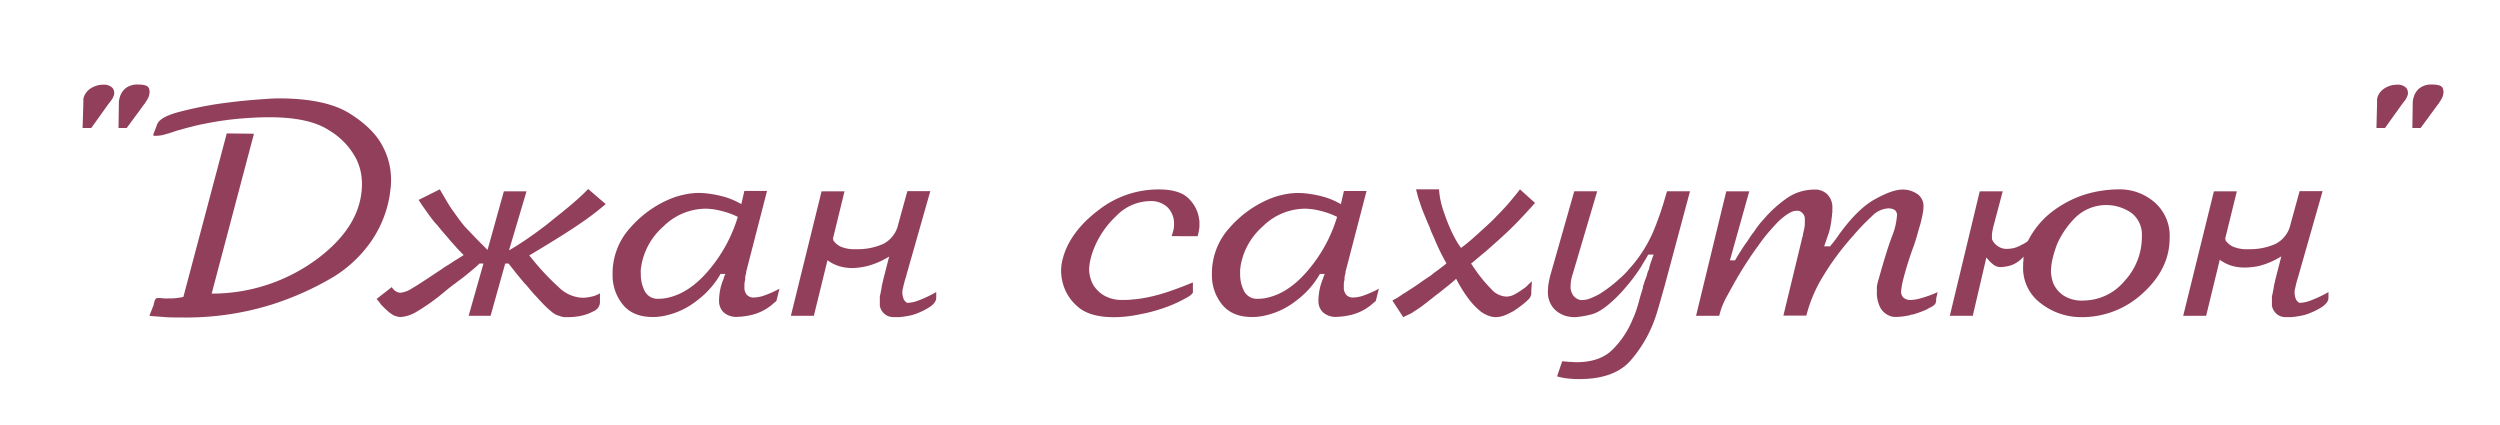 <?xml version="1.0" encoding="UTF-8"?> <svg xmlns="http://www.w3.org/2000/svg" id="Layer_1" data-name="Layer 1" viewBox="0 0 570 97"> <defs> <style>.cls-1{fill:#923f5b;}</style> </defs> <title>Artboard 2</title> <path class="cls-1" d="M48.26,66.94a40.19,40.19,0,0,0,24-7.86q10.28-7.65,10.27-17.22a14.34,14.34,0,0,0-.28-2.66,12.93,12.93,0,0,0-1-2.92,16.38,16.38,0,0,0-6.2-6.55c-3-2-7.58-3-13.65-3-1.93,0-4.15.1-6.68.31A71.07,71.07,0,0,0,47,28.15c-1,.18-2,.4-3,.65s-2,.52-2.93.79c-.23.05-.52.13-.86.24l-1.14.38a6.2,6.2,0,0,1-.76.24c-.27.07-.55.15-.82.24a7.47,7.47,0,0,1-1.07.21,7,7,0,0,1-1,.07c-.32,0-.48-.06-.48-.17a2.07,2.07,0,0,1,.21-.66l.68-1.79q.63-1.65,4.86-2.79a84.77,84.77,0,0,1,9.13-1.89q4.48-.63,8.41-.93c2.61-.21,4.36-.31,5.23-.31q10.76,0,16.26,3.44t7.58,7.58a16,16,0,0,1,1.45,3.89,16.57,16.57,0,0,1,.41,3.41c0,.74,0,1.46-.1,2.17s-.17,1.44-.31,2.17a25.65,25.65,0,0,1-4,9.75A28.85,28.85,0,0,1,76,63.15a67.7,67.7,0,0,1-14.4,6.4,65.69,65.69,0,0,1-20.46,2.83c-1.42,0-2.72,0-3.89-.11S35,72.13,34.06,72l1-2.55a.31.31,0,0,1,0-.13.37.37,0,0,0,0-.14s0-.07.07-.07a2.33,2.33,0,0,1,.24-.76.7.7,0,0,1,.51-.41h.42c.36,0,.74.08,1.13.1s.77,0,1.14,0,1,0,1.55-.07a12.64,12.64,0,0,0,1.69-.28L51.7,30.42l6.2.07Z"></path> <path class="cls-1" d="M116.05,57.08c1.06-.59,2.33-1.4,3.83-2.41s3-2.11,4.58-3.31l1.24-1,1.24-1c1.47-1.15,2.83-2.28,4.1-3.38s2.28-2.07,3.06-2.89l4,3.44a63.21,63.21,0,0,1-5.58,4.27q-3.66,2.55-11.85,7.44l.83,1,.82,1a58.23,58.23,0,0,0,5.1,5.27,8.11,8.11,0,0,0,5.51,2.38,7.39,7.39,0,0,0,1.1-.1,14.57,14.57,0,0,0,1.45-.31l.69-.28a2.83,2.83,0,0,0,.62-.34v2.06a2.25,2.25,0,0,1-1.38,2,10.73,10.73,0,0,1-3,1.1,13.15,13.15,0,0,1-1.38.21,11.44,11.44,0,0,1-1.24.07c-.41,0-.79,0-1.13,0a2.87,2.87,0,0,1-1-.24,4.54,4.54,0,0,1-1.83-.93,21.72,21.72,0,0,1-2.31-2.17c-.41-.41-.92-1-1.51-1.62s-1.22-1.38-1.86-2.17a1.28,1.28,0,0,1-.18-.2.69.69,0,0,0-.24-.21c-.82-1-1.58-1.88-2.27-2.76l-1.52-1.92h-.75L111.85,72h-5l3.38-11.91h-.9c-.55.5-1,.94-1.45,1.3s-.82.72-1.24,1l-.24.24a.81.81,0,0,1-.24.17c-.28.23-.55.45-.83.66l-.89.65-.66.52a4.08,4.08,0,0,1-.58.38v.06c-.28.19-.55.4-.83.62s-.64.53-1.1.9A45.84,45.84,0,0,1,95.11,71a8.11,8.11,0,0,1-3.72,1.28,3.5,3.5,0,0,1-.8-.1c-.25-.07-.51-.15-.79-.25a9.08,9.08,0,0,1-1.58-1.17c-.51-.46-1-.94-1.45-1.44a4.3,4.3,0,0,0-.45-.62l-.45-.55,3.45-2.69a2.89,2.89,0,0,0,1,1,2.05,2.05,0,0,0,1,.28,5.68,5.68,0,0,0,2.51-.93q1.62-.93,5.41-3.48l1.52-1c.45-.33.91-.62,1.37-.9a1.61,1.61,0,0,0,.28-.17,1.17,1.17,0,0,1,.28-.17,16.14,16.14,0,0,1,1.44-.93c.51-.3,1-.64,1.59-1-.78-.78-1.42-1.45-1.9-2l-1.41-1.59s0-.11-.14-.2-.18-.2-.27-.31l-.28-.31-1.07-1.24c-.34-.42-.68-.83-1-1.24a8.87,8.87,0,0,1-.89-1c-.28-.36-.55-.73-.83-1.1S97.1,48,96.69,47.44s-.83-1.22-1.24-1.86l4.82-2.41L101.93,46c.5.85,1,1.61,1.51,2.3s.83,1.18,1.24,1.73.85,1.1,1.31,1.65l2.34,2.45c.83.85,1.77,1.8,2.83,2.85l3.72-13.36h5.17Z"></path> <path class="cls-1" d="M170.12,62a1.71,1.71,0,0,1,0,.31,1.25,1.25,0,0,1-.1.31,3.82,3.82,0,0,0-.11.55,5.25,5.25,0,0,0,0,.56,5.88,5.88,0,0,0-.18,1c0,.32,0,.6,0,.83a2.38,2.38,0,0,0,.55,1.65,2,2,0,0,0,1.59.62,7.54,7.54,0,0,0,2.37-.45,25,25,0,0,0,3.48-1.55l-.69,2.76a4.84,4.84,0,0,1-.55.48,5.9,5.9,0,0,0-.55.48,11.64,11.64,0,0,1-4.37,2.21,15.94,15.94,0,0,1-3.34.48,4.34,4.34,0,0,1-3.28-1.07,3.58,3.58,0,0,1-1-2.51,13.76,13.76,0,0,1,.24-2.48,12.31,12.31,0,0,1,.8-2.62,3.5,3.5,0,0,1,.17-.55,5.38,5.38,0,0,1,.24-.55h-1.1a19.91,19.91,0,0,1-5.41,6.09A17.56,17.56,0,0,1,151.52,72c-.46.1-.91.16-1.34.21a12,12,0,0,1-1.35.07q-4.54,0-6.85-2.86a10.58,10.58,0,0,1-2.31-6.86,15.41,15.41,0,0,1,4.1-10.71,24.66,24.66,0,0,1,9.06-6.51,18,18,0,0,1,3.31-1,15.45,15.45,0,0,1,3.17-.35,18.24,18.24,0,0,1,2.61.21,23.83,23.83,0,0,1,3,.62,15.36,15.36,0,0,1,2.1.72,18.23,18.23,0,0,1,2,1l.69-3h5.17Zm-6-14a15.2,15.2,0,0,0-3.2-.42,13.81,13.81,0,0,0-9.71,4.1,15.19,15.19,0,0,0-5,9c-.05.27-.08.54-.11.79s0,.51,0,.79v.21a8.53,8.53,0,0,0,.89,3.89,3.32,3.32,0,0,0,3.24,1.76,10.34,10.34,0,0,0,1.11-.07,11.18,11.18,0,0,0,1.1-.21q5-1.17,9.37-6.48a33.82,33.82,0,0,0,6.41-11.91A18,18,0,0,0,164.09,48Z"></path> <path class="cls-1" d="M189.9,54.46a.52.52,0,0,1,.1.18.68.68,0,0,1,0,.17,4.38,4.38,0,0,0,1.58,1.38,7.92,7.92,0,0,0,3.65.62,14.11,14.11,0,0,0,6.17-1.21,6.57,6.57,0,0,0,3.41-4.51l2.07-7.51h5.23L206.64,62.8c0,.19-.1.39-.17.62l-.24.76v.14a.26.26,0,0,1-.07.14c-.1.41-.19.81-.28,1.2a4.49,4.49,0,0,0-.14.79,4.17,4.17,0,0,0,.25,1.62,1.54,1.54,0,0,0,.58.79.68.68,0,0,0,.24.18.88.88,0,0,0,.24,0,7.47,7.47,0,0,0,2.14-.45,27.41,27.41,0,0,0,4.27-2V67.9c0,.78-.57,1.53-1.72,2.24A16.07,16.07,0,0,1,208,71.83c-.6.13-1.2.25-1.79.34a11.26,11.26,0,0,1-1.66.14h-.07c-.23,0-.5,0-.82,0a4.7,4.7,0,0,1-1-.17,3.31,3.31,0,0,1-1.2-.76,3.23,3.23,0,0,1-.86-1.65,1.26,1.26,0,0,0,0-.27,1.41,1.41,0,0,1,0-.28v-1a.83.83,0,0,1,0-.24.87.87,0,0,0,0-.25c0-.18.1-.47.17-.86s.15-.79.24-1.2a.35.35,0,0,1,0-.14.25.25,0,0,0,0-.14c.09-.37.17-.71.24-1l.17-.76,1.31-5.1a18.14,18.14,0,0,1-5,2.17,16.13,16.13,0,0,1-3.17.45,10.73,10.73,0,0,1-3.2-.41,9.15,9.15,0,0,1-2-.9l-.38-.24a1.5,1.5,0,0,1-.31-.24L185.56,72h-5.24l7-28.38h5.23Z"></path> <path class="cls-1" d="M267.13,53.84c.14-.41.27-.83.38-1.27a5,5,0,0,0,.17-1.34,5.31,5.31,0,0,0-1.44-3.93,5.49,5.49,0,0,0-4.07-1.45,10.93,10.93,0,0,0-7.68,3.41,20.64,20.64,0,0,0-5.13,7.55,15.35,15.35,0,0,0-.76,2.48,10.42,10.42,0,0,0-.28,2.34,9,9,0,0,0,.17,1.27,8,8,0,0,0,.73,2,7.3,7.3,0,0,0,2.34,2.37A7.91,7.91,0,0,0,256,68.38c.64,0,1.28,0,1.93-.07s1.28-.11,1.93-.2a37.67,37.67,0,0,0,6.27-1.52c2.06-.69,4-1.42,5.85-2.2v2a1.27,1.27,0,0,1,0,.28.78.78,0,0,1-.17.28,3.61,3.61,0,0,1-.9.72c-.41.25-1,.56-1.72.93a30,30,0,0,1-4.14,1.72,35.43,35.43,0,0,1-5,1.31c-1.05.23-2.1.4-3.13.52a27.75,27.75,0,0,1-2.93.17q-5.72,0-8.44-2.55a10.55,10.55,0,0,1-3.34-5.65c-.09-.41-.16-.81-.21-1.21a11.56,11.56,0,0,1-.07-1.2,10.09,10.09,0,0,1,.18-1.86A15.76,15.76,0,0,1,242.6,58q1.86-5.58,8-10.2a22.17,22.17,0,0,1,13.61-4.61c3.21,0,5.5.71,6.85,2.13A7.94,7.94,0,0,1,273.4,50a1.89,1.89,0,0,1,.07.51v1.28c-.05.37-.1.72-.17,1.07s-.15.67-.24,1Z"></path> <path class="cls-1" d="M306.77,62a1.71,1.71,0,0,1,0,.31,1.25,1.25,0,0,1-.11.31c0,.19-.08.37-.1.55a3.52,3.52,0,0,0,0,.56,5.81,5.81,0,0,0-.17,1c0,.32,0,.6,0,.83a2.38,2.38,0,0,0,.55,1.65,2,2,0,0,0,1.58.62,7.64,7.64,0,0,0,2.38-.45,25,25,0,0,0,3.48-1.55l-.69,2.76a5.9,5.9,0,0,1-.55.48,5.9,5.9,0,0,0-.55.48,11.75,11.75,0,0,1-4.38,2.21,15.85,15.85,0,0,1-3.34.48,4.31,4.31,0,0,1-3.27-1.07,3.54,3.54,0,0,1-1-2.51,13.76,13.76,0,0,1,.24-2.48,12.88,12.88,0,0,1,.79-2.62,5.05,5.05,0,0,1,.18-.55,3,3,0,0,1,.24-.55h-1.11a19.87,19.87,0,0,1-5.4,6.09A17.62,17.62,0,0,1,288.17,72a13.43,13.43,0,0,1-1.35.21,11.66,11.66,0,0,1-1.34.07q-4.55,0-6.86-2.86a10.57,10.57,0,0,1-2.3-6.86,15.37,15.37,0,0,1,4.1-10.71,24.66,24.66,0,0,1,9.06-6.51,18.18,18.18,0,0,1,3.3-1A15.61,15.61,0,0,1,296,44a18.37,18.37,0,0,1,2.62.21,23.68,23.68,0,0,1,3,.62,15.36,15.36,0,0,1,2.1.72,18.38,18.38,0,0,1,2,1l.69-3h5.16Zm-6-14a15.2,15.2,0,0,0-3.2-.42,13.84,13.84,0,0,0-9.72,4.1,15.3,15.3,0,0,0-5,9c0,.27-.08.54-.1.79s0,.51,0,.79v.21a8.4,8.4,0,0,0,.89,3.89,3.32,3.32,0,0,0,3.24,1.76,8.89,8.89,0,0,0,2.2-.28q5-1.17,9.37-6.48a33.66,33.66,0,0,0,6.41-11.91A18,18,0,0,0,300.74,48Z"></path> <path class="cls-1" d="M328.1,43.17a17.59,17.59,0,0,0,.38,2.68,19.91,19.91,0,0,0,.86,2.9c.37,1.1.78,2.17,1.24,3.2A29.31,29.31,0,0,0,332,54.81c.18.32.36.62.55.89l.55.83c.83-.59,1.72-1.32,2.69-2.17s1.95-1.76,3-2.72c.41-.37.84-.76,1.27-1.17s.84-.83,1.21-1.24q1.65-1.65,3-3.24t2.28-2.82l3.44,3.1a8.8,8.8,0,0,0-.65.72q-.32.38-.66.72c-1.61,1.79-3.21,3.46-4.82,5s-3.29,3-5,4.51l-1.69,1.41-1.76,1.48.69,1c.23.32.46.67.69,1A34.27,34.27,0,0,0,340,65.9a4.83,4.83,0,0,0,3.41,1.72,3.85,3.85,0,0,0,1-.13,3.8,3.8,0,0,0,1-.42c.42-.23.83-.48,1.24-.76s.81-.55,1.17-.82.54-.53.8-.76l.65-.62-.14,2.27v.28a2.25,2.25,0,0,1,0,.38c0,.11-.06.24-.1.38a1.81,1.81,0,0,1-.49.79,12.37,12.37,0,0,1-1.37,1.21c-.46.36-.93.72-1.42,1.06a7.68,7.68,0,0,1-1.48.86,8.27,8.27,0,0,1-1.72.73,5.49,5.49,0,0,1-1.52.24,4.8,4.8,0,0,1-1.72-.35,6.86,6.86,0,0,1-1.79-1,17.08,17.08,0,0,1-2.86-3.06A31.41,31.41,0,0,1,332,63.56c-.65.6-1.23,1.1-1.76,1.51l-1.55,1.24a.45.45,0,0,1-.14.11.57.57,0,0,0-.13.1c-.28.23-.55.44-.8.62s-.51.39-.79.62l-1.72,1.35c-.51.39-1,.77-1.52,1.13-.27.19-.54.36-.79.52s-.52.33-.79.52-.66.35-1,.51l-1.07.52-2.48-3.79c.51-.28,1-.54,1.38-.79s.8-.52,1.17-.79a2.44,2.44,0,0,1,.28-.14.69.69,0,0,0,.2-.14l1.55-1c.53-.34,1.12-.75,1.76-1.2.46-.33.9-.63,1.31-.9l1.24-.83a2.91,2.91,0,0,1,.27-.24,2.09,2.09,0,0,0,.28-.24c.46-.32.92-.65,1.38-1s1-.75,1.51-1.2a49.13,49.13,0,0,1-2.34-4.66c-.5-1.21-.87-2-1.1-2.51a2.35,2.35,0,0,0-.14-.34.77.77,0,0,1-.07-.28l-.07-.07a3.43,3.43,0,0,0-.2-.59c-.1-.2-.21-.47-.35-.79s-.44-1.06-.76-1.82a28.61,28.61,0,0,1-1-2.72,13.72,13.72,0,0,1-.48-1.49c-.14-.52-.28-1.06-.42-1.61Z"></path> <path class="cls-1" d="M379.51,65.28c-.32,1.1-.64,2.28-1,3.52s-.69,2.45-1.11,3.65a29.42,29.42,0,0,1-5.51,9.61q-3.72,4.38-11.85,4.37a24.49,24.49,0,0,1-2.58-.13,14.76,14.76,0,0,1-2.45-.49l1.17-3.44,1.69.14c.53,0,1,.07,1.55.07,3.68,0,6.5-1,8.48-3.11a20.78,20.78,0,0,0,4.41-6.82,17.9,17.9,0,0,0,.82-2.1c.23-.71.44-1.41.62-2.1s.35-1.25.49-1.69.25-.81.34-1.13a.32.32,0,0,1,0-.14.25.25,0,0,0,0-.14q.13-.34.24-.69l.24-.76c.14-.32.24-.58.31-.79a6,6,0,0,0,.17-.58v-.07c.05-.14.1-.28.14-.42s.12-.29.21-.48.08-.25.1-.34.06-.21.1-.35a.45.45,0,0,1,0-.17,2.08,2.08,0,0,1,.1-.24c.09-.32.21-.68.35-1.07s.3-.84.48-1.34h-1.24a14.84,14.84,0,0,1-.76,1.34c-.27.44-.53.86-.76,1.28a39.88,39.88,0,0,1-3,4.13c-.92,1.1-1.58,1.86-2,2.27q-3.85,4-6.47,4.62a19.24,19.24,0,0,1-3.66.62h-.2a7.42,7.42,0,0,1-1.93-.28,6,6,0,0,1-2.79-1.75,5.67,5.67,0,0,1-1.28-4,10.44,10.44,0,0,1,.14-1.62,19.41,19.41,0,0,1,.41-1.9l5.45-19.15h5.23l-5.58,18.88a9.8,9.8,0,0,0-.38,1.48,9.08,9.08,0,0,0-.1,1.2,3.32,3.32,0,0,0,.72,2.35,2.82,2.82,0,0,0,1.55.89h.35a4.91,4.91,0,0,0,1.86-.38,18.48,18.48,0,0,0,2-.93c.59-.36,1.18-.76,1.75-1.17s1.12-.83,1.62-1.24c.65-.55,1.23-1.07,1.76-1.55a15.08,15.08,0,0,0,1.27-1.27c.23-.28.46-.54.69-.8s.46-.51.69-.79a30.78,30.78,0,0,0,4.55-7.4,69.77,69.77,0,0,0,2.82-8.1c.05-.18.11-.38.18-.59s.12-.4.17-.58h5.24Z"></path> <path class="cls-1" d="M394.42,59.36h1.17c.51-.88,1-1.67,1.45-2.38s.92-1.39,1.38-2c.23-.37.46-.73.69-1.07a9,9,0,0,1,.75-1c.32-.5.68-1,1.07-1.52s.82-1,1.28-1.51a28.39,28.39,0,0,1,5.13-4.65,10.94,10.94,0,0,1,6.51-2l.48,0a2.51,2.51,0,0,1,.48.1,3.77,3.77,0,0,1,1.9,1.07,4.23,4.23,0,0,1,1.07,2.52,1.24,1.24,0,0,0,0,.27,1.35,1.35,0,0,1,0,.28v1a.49.49,0,0,0-.07.24V49c0,.28-.08.55-.11.83a7.83,7.83,0,0,1-.1.83A17.79,17.79,0,0,1,417,53c-.28.83-.64,1.88-1.1,3.17h1.38a7.83,7.83,0,0,1,.62-.79,5,5,0,0,0,.48-.66s.09,0,.14-.14l.24-.34c.07-.09.15-.21.24-.35,2.89-4.08,5.68-6.89,8.37-8.4s4.83-2.27,6.44-2.27H434a5.81,5.81,0,0,1,3.13,1,3.28,3.28,0,0,1,1.42,2.89,7.33,7.33,0,0,1-.11,1.24c-.07.42-.15.83-.24,1.24s-.21.93-.34,1.42l-.42,1.41c-.23.87-.46,1.67-.69,2.41s-.43,1.33-.62,1.79a75.41,75.41,0,0,0-2.34,7.65,18.08,18.08,0,0,0-.34,2.13v.07a1.8,1.8,0,0,0,.58,1.42,2.38,2.38,0,0,0,1.62.51,10.71,10.71,0,0,0,1.72-.24,28.14,28.14,0,0,0,4.41-1.55l-.34,1.52a.67.67,0,0,1,0,.17.45.45,0,0,0,0,.17,1.35,1.35,0,0,1-.07.48,1.6,1.6,0,0,1-.2.42l-.35.31a2.83,2.83,0,0,1-.48.31.61.61,0,0,1-.14.1.35.35,0,0,1-.14,0,1.75,1.75,0,0,1-.34.21l-.35.21a12.37,12.37,0,0,1-1.2.51c-.44.17-1,.36-1.69.59l-.31.1a.61.61,0,0,1-.24,0h-.07a.26.26,0,0,1-.17.07.21.21,0,0,0-.17.07c-.37.09-.85.18-1.45.27a13,13,0,0,1-1.93.14,3.65,3.65,0,0,1-.72-.07,3.07,3.07,0,0,1-.8-.28,4.06,4.06,0,0,1-1.86-1.68,7.31,7.31,0,0,1-.82-3.9A6.11,6.11,0,0,1,428,64.9c.11-.48.24-1,.38-1.41q1.73-6.19,2.93-9.44a15.69,15.69,0,0,0,1.2-4.89,1.42,1.42,0,0,0-.55-1.31,2.84,2.84,0,0,0-1.51-.34,5.61,5.61,0,0,0-3.59,1.72,52.57,52.57,0,0,0-4.48,4.68,60.4,60.4,0,0,0-7.64,10.65,33.46,33.46,0,0,0-2.9,7.4h-5.23l4.27-17.63c0-.14.09-.29.14-.45a2.12,2.12,0,0,0,.06-.52c.1-.36.19-.76.28-1.17a6.12,6.12,0,0,0,.14-1.31v-.69a2.61,2.61,0,0,0,0-.41,3.53,3.53,0,0,0-.1-.55,2.86,2.86,0,0,0-.59-.79,1.6,1.6,0,0,0-1.2-.38,3.32,3.32,0,0,0-1.52.44,10.93,10.93,0,0,0-1.72,1.21,10.71,10.71,0,0,0-1.24,1.14c-.41.43-.8.86-1.17,1.27-.78.88-1.45,1.68-2,2.41s-.92,1.24-1.1,1.52c-1,1.33-1.79,2.53-2.48,3.58s-1.34,2.09-1.93,3.1c-.09.14-.19.29-.28.45s-.18.33-.27.52a7.88,7.88,0,0,0-.55.93c-.19.34-.37.68-.56,1l-1.1,2a16.29,16.29,0,0,0-.82,1.69,11.48,11.48,0,0,0-.49,1.27c-.13.44-.27.91-.41,1.41H386.7l6.89-28.38h5.24Z"></path> <path class="cls-1" d="M454.55,51.43a4.78,4.78,0,0,0-.14.55c-.05.23-.09.46-.14.69s-.08.55-.1.83,0,.48,0,.62a2.25,2.25,0,0,0,0,.38,1.12,1.12,0,0,0,.17.38,3.43,3.43,0,0,0,1.21,1.27,3.28,3.28,0,0,0,1.89.59,7.25,7.25,0,0,0,1.66-.17,6.89,6.89,0,0,0,1.1-.38,2.22,2.22,0,0,0,.38-.18l.31-.17a.42.42,0,0,1,.2-.1.46.46,0,0,0,.21-.1l.55-.31a3.2,3.2,0,0,0,.55-.45,19.48,19.48,0,0,1,5.34-6.51,24.94,24.94,0,0,1,6.65-3.69A25.25,25.25,0,0,1,479,43.51a28,28,0,0,1,4.2-.34,12.12,12.12,0,0,1,8,2.92,10.11,10.11,0,0,1,3.48,8.17q0,7-6.07,12.54a20.35,20.35,0,0,1-14.12,5.51h-.21a14.94,14.94,0,0,1-9-3.17,10,10,0,0,1-4-8.61V60a2,2,0,0,1,.07-.52,3.61,3.61,0,0,1,0-.44,2.89,2.89,0,0,0,0-.52,6.47,6.47,0,0,1-2.93,2,9.44,9.44,0,0,1-2.31.38,2.76,2.76,0,0,1-1.72-.65,7.38,7.38,0,0,1-1.38-1.42l-.1-.1a.12.12,0,0,1,0-.1L449.79,72h-5.23l6.82-28.38h5.24Zm29.8,12.68a14.77,14.77,0,0,0,4-10.27A6.24,6.24,0,0,0,486,48.57a10.1,10.1,0,0,0-12.71.93,19.93,19.93,0,0,0-4.2,6A24.9,24.9,0,0,0,468,58.94a13.44,13.44,0,0,0-.38,2.9,7.26,7.26,0,0,0,.14,1.34,7.42,7.42,0,0,0,.48,1.62,6.64,6.64,0,0,0,2.2,2.55,7.72,7.72,0,0,0,4.62,1.17A12.26,12.26,0,0,0,484.35,64.11Z"></path> <path class="cls-1" d="M507.33,54.46a.77.77,0,0,1,.1.18.61.61,0,0,1,0,.17,4.43,4.43,0,0,0,1.59,1.38,7.92,7.92,0,0,0,3.65.62,14.14,14.14,0,0,0,6.17-1.21,6.57,6.57,0,0,0,3.41-4.51l2.06-7.51h5.24L524.07,62.8c-.05.19-.11.39-.18.62s-.14.48-.24.76v.14a.21.21,0,0,1-.07.14q-.14.62-.27,1.2a4.49,4.49,0,0,0-.14.79,4.39,4.39,0,0,0,.24,1.62,1.55,1.55,0,0,0,.59.79.68.68,0,0,0,.24.18.88.88,0,0,0,.24,0,7.47,7.47,0,0,0,2.14-.45,27.41,27.41,0,0,0,4.27-2V67.9c0,.78-.58,1.53-1.72,2.24a16.26,16.26,0,0,1-3.79,1.69c-.6.13-1.2.25-1.8.34a11,11,0,0,1-1.65.14h-.07c-.23,0-.5,0-.82,0a4.59,4.59,0,0,1-1-.17A3.19,3.19,0,0,1,518,69.69a1.24,1.24,0,0,0,0-.27,1.41,1.41,0,0,1,0-.28v-1a.83.83,0,0,1,0-.24.9.9,0,0,0,0-.25c0-.18.11-.47.18-.86s.15-.79.24-1.2a.35.35,0,0,1,0-.14.37.37,0,0,0,0-.14c.09-.37.17-.71.24-1s.12-.58.17-.76l1.31-5.1a18.26,18.26,0,0,1-5,2.17A16.23,16.23,0,0,1,512,61a10.69,10.69,0,0,1-3.2-.41,9.47,9.47,0,0,1-2-.9l-.38-.24a2.34,2.34,0,0,1-.31-.24L503,72h-5.23l7-28.38H510Z"></path> <path class="cls-1" d="M18.83,29.18,19,23.74a.89.89,0,0,1,0-.23.45.45,0,0,0,0-.23v-.62a2.57,2.57,0,0,1,.14-.61,3.86,3.86,0,0,1,1.71-2,5.24,5.24,0,0,1,2.67-.74,2.76,2.76,0,0,1,2.14.74,1.88,1.88,0,0,1,.18,2,2.73,2.73,0,0,1-.32.61c-.14.21-.29.41-.46.62a1.3,1.3,0,0,0-.18.23,1,1,0,0,1-.18.23l-3.89,5.44Zm8.19,0,.08-5.44a.45.45,0,0,0,0-.23,1.31,1.31,0,0,1,0-.28,4.11,4.11,0,0,1,.12-.7,5.53,5.53,0,0,1,.24-.79,3.93,3.93,0,0,1,1.27-1.69,4.4,4.4,0,0,1,2.86-.77c1.29,0,2.06.25,2.31.74A2.22,2.22,0,0,1,34,21.64v.15a5.75,5.75,0,0,1-.36.8,5.1,5.1,0,0,1-.45.69,1,1,0,0,1-.12.23,1,1,0,0,1-.18.23l-4,5.44Z"></path> <path class="cls-1" d="M541.83,29.18l.14-5.44a.89.89,0,0,1,0-.23.45.45,0,0,0,0-.23v-.62a2.57,2.57,0,0,1,.14-.61,3.86,3.86,0,0,1,1.71-2,5.24,5.24,0,0,1,2.67-.74,2.76,2.76,0,0,1,2.14.74,1.88,1.88,0,0,1,.18,2,2.73,2.73,0,0,1-.32.61c-.14.21-.29.41-.46.62a1.3,1.3,0,0,0-.18.23,1,1,0,0,1-.18.23l-3.89,5.44Zm8.19,0,.08-5.44a.45.45,0,0,0,0-.23,1.31,1.31,0,0,1,0-.28,4.11,4.11,0,0,1,.12-.7,5.53,5.53,0,0,1,.24-.79,3.93,3.93,0,0,1,1.27-1.69,4.4,4.4,0,0,1,2.86-.77c1.29,0,2.06.25,2.31.74a2.22,2.22,0,0,1,.11,1.62v.15a5.75,5.75,0,0,1-.36.8,5.1,5.1,0,0,1-.45.69,1,1,0,0,1-.12.23,1,1,0,0,1-.18.23l-4,5.44Z"></path> </svg> 